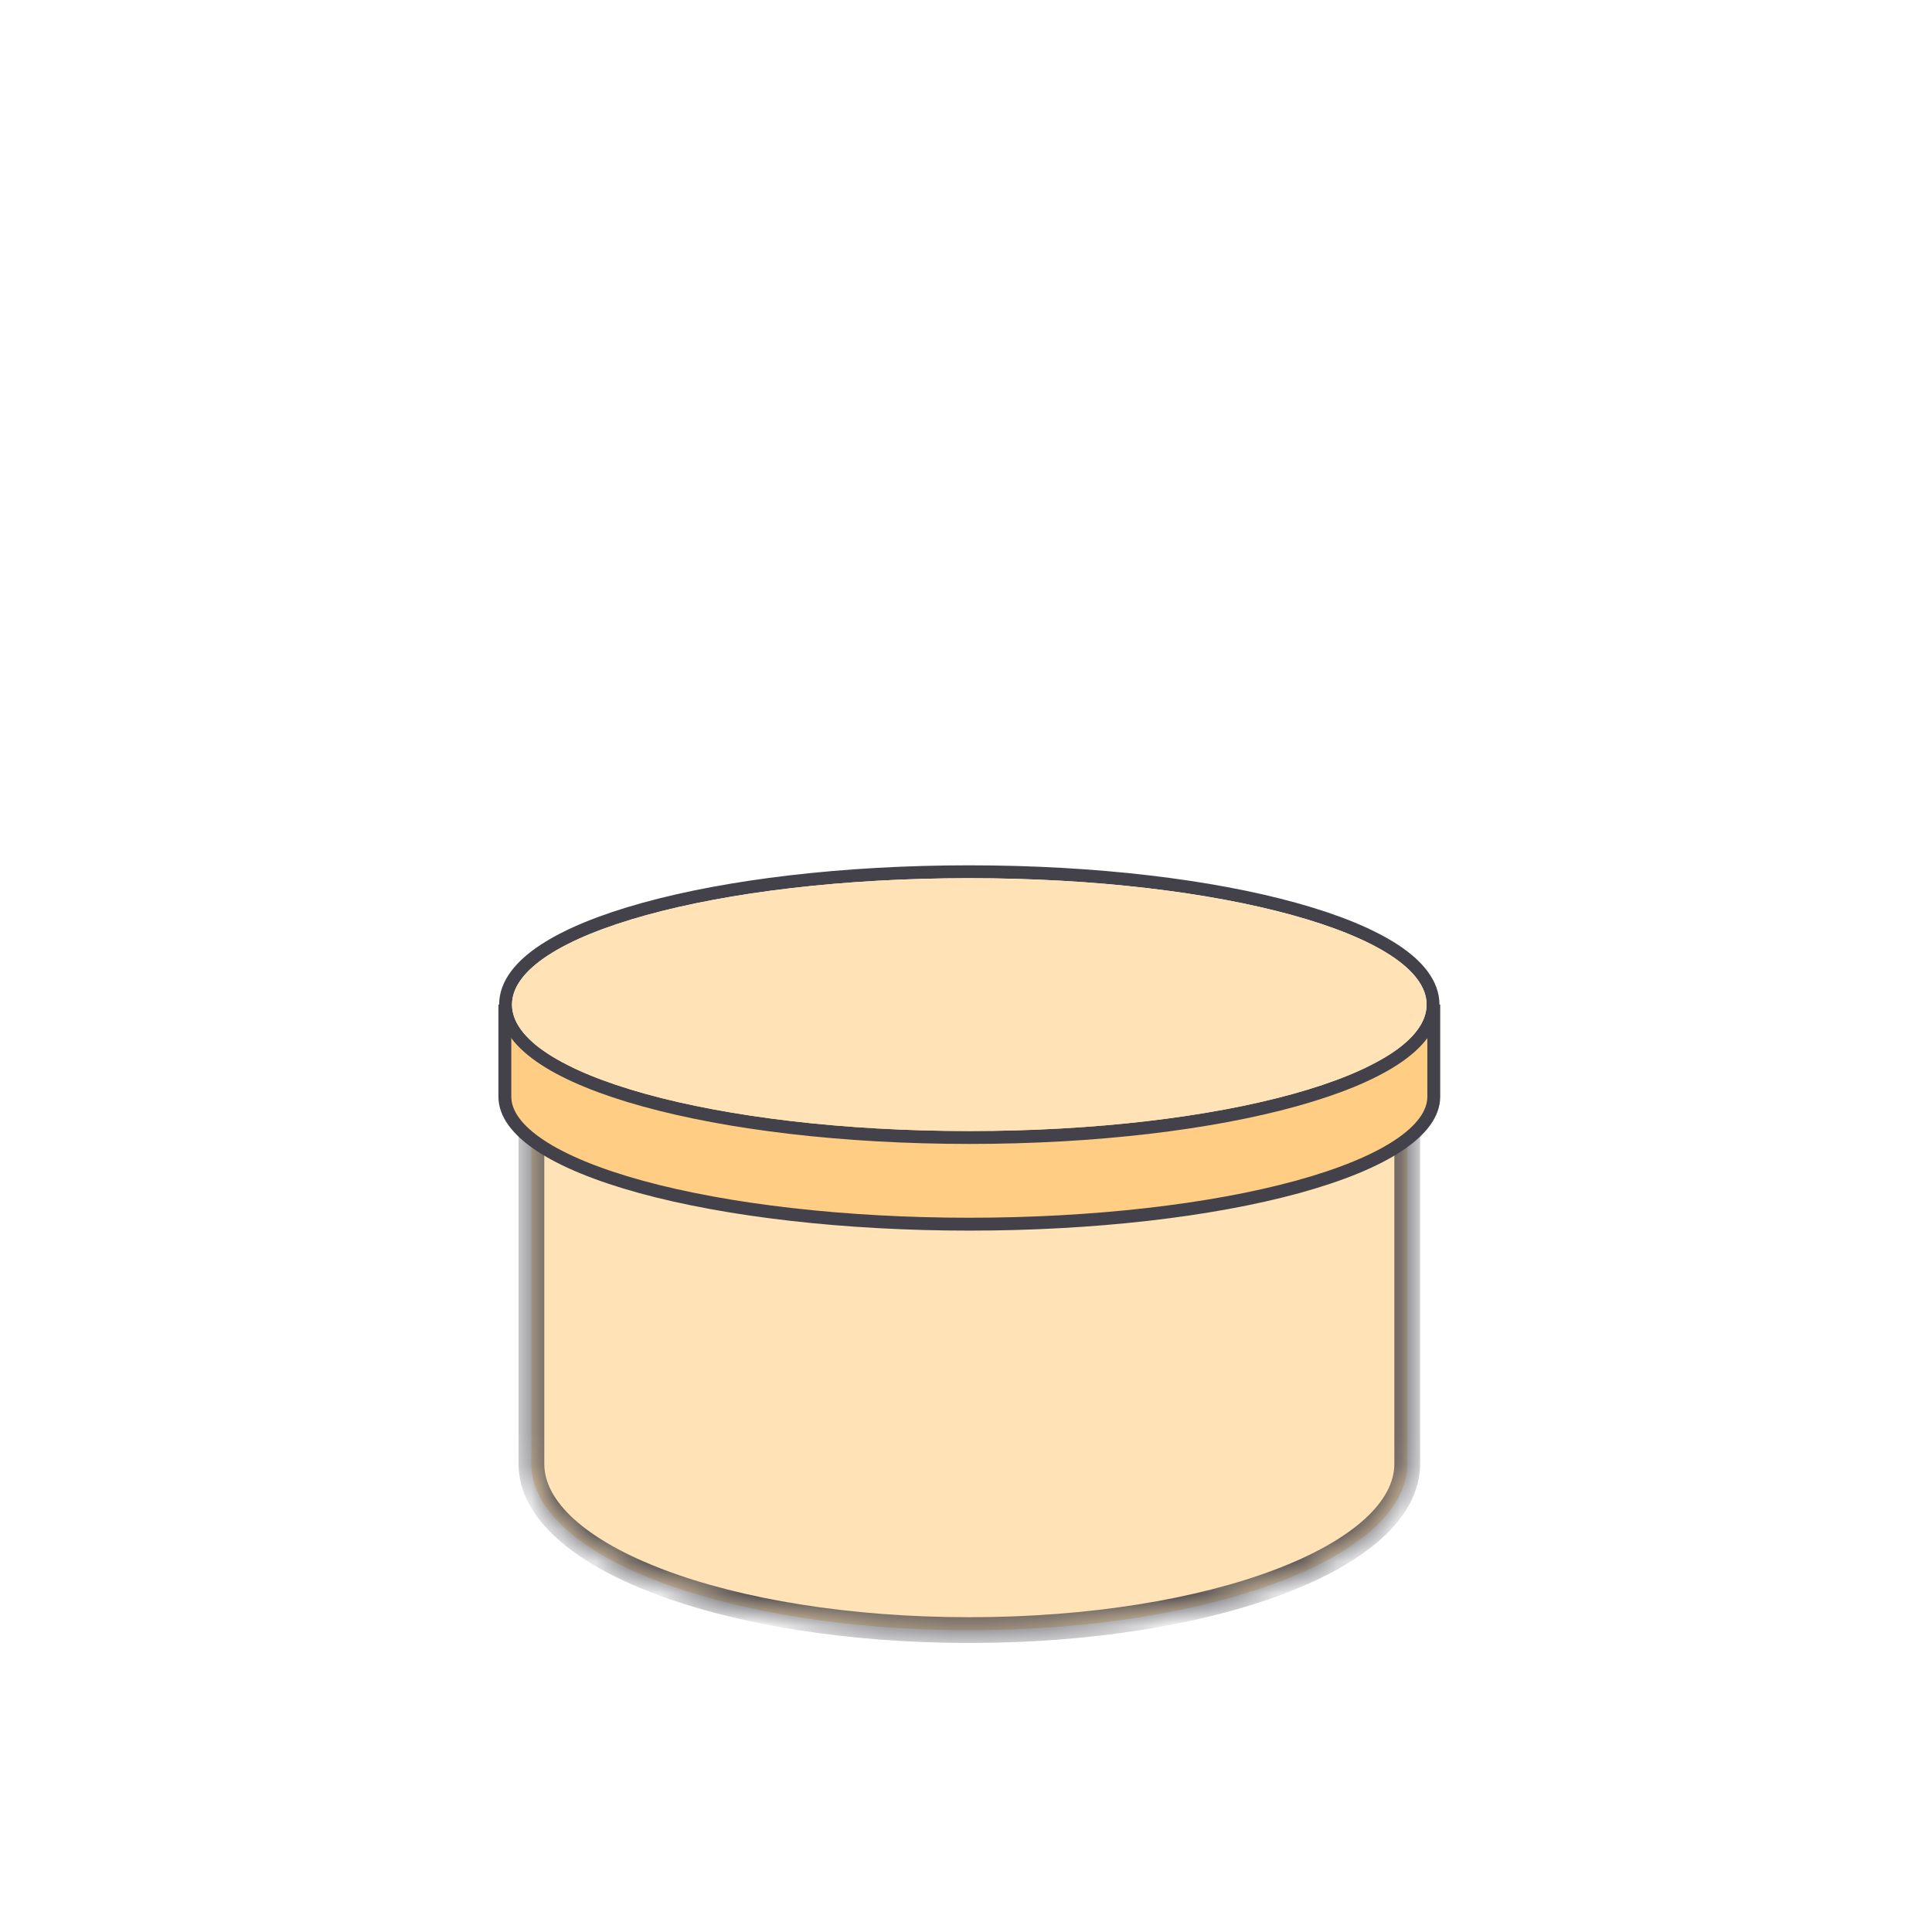 <svg width="60" height="60" viewBox="0 0 60 60" fill="none" xmlns="http://www.w3.org/2000/svg">
<path d="M16.503 32.646V45.458C16.503 48.35 22.582 50.624 30.103 50.624C37.624 50.624 43.703 48.35 43.703 45.458V32.646H16.503Z" fill="#FFE2B5"/>
<path d="M30.103 50.624C37.614 50.624 43.703 48.311 43.703 45.458C43.703 42.604 37.614 40.291 30.103 40.291C22.592 40.291 16.503 42.604 16.503 45.458C16.503 48.311 22.592 50.624 30.103 50.624Z" fill="#FFE2B5"/>
<mask id="path-3-inside-1_8837_47028" fill="white">
<path d="M16.503 32.646V45.458C16.503 48.35 22.582 50.624 30.103 50.624C37.624 50.624 43.703 48.35 43.703 45.458V32.646"/>
</mask>
<path d="M16.503 32.646H16.103V45.458H16.503H16.903V32.646H16.503ZM16.503 45.458H16.103C16.103 46.333 16.564 47.117 17.302 47.782C18.04 48.447 19.084 49.025 20.341 49.5C22.857 50.451 26.308 51.024 30.103 51.024V50.624V50.224C26.377 50.224 23.028 49.66 20.624 48.751C19.421 48.297 18.476 47.763 17.838 47.188C17.201 46.614 16.903 46.029 16.903 45.458H16.503ZM30.103 50.624V51.024C33.898 51.024 37.349 50.451 39.865 49.5C41.122 49.025 42.166 48.447 42.904 47.782C43.642 47.117 44.103 46.333 44.103 45.458H43.703H43.303C43.303 46.029 43.005 46.614 42.368 47.188C41.73 47.763 40.785 48.297 39.582 48.751C37.178 49.66 33.829 50.224 30.103 50.224V50.624ZM43.703 45.458H44.103V32.646H43.703H43.303V45.458H43.703Z" fill="#43424A" mask="url(#path-3-inside-1_8837_47028)"/>
<mask id="path-5-inside-2_8837_47028" fill="white">
<path d="M17.327 32.852C17.327 34.003 18.673 35.107 21.069 35.921C23.465 36.735 26.715 37.192 30.103 37.192C33.491 37.192 36.741 36.735 39.137 35.921C41.533 35.107 42.879 34.003 42.879 32.852"/>
</mask>
<path d="M17.327 32.852H16.927C16.927 33.596 17.362 34.262 18.046 34.822C18.733 35.386 19.717 35.884 20.941 36.3L21.069 35.921L21.198 35.542C20.025 35.144 19.139 34.684 18.553 34.204C17.965 33.721 17.727 33.26 17.727 32.852H17.327ZM21.069 35.921L20.941 36.3C23.389 37.131 26.685 37.592 30.103 37.592V37.192V36.792C26.745 36.792 23.541 36.338 21.198 35.542L21.069 35.921ZM30.103 37.192V37.592C33.521 37.592 36.817 37.131 39.266 36.3L39.137 35.921L39.008 35.542C36.665 36.338 33.462 36.792 30.103 36.792V37.192ZM39.137 35.921L39.266 36.3C40.489 35.884 41.473 35.386 42.16 34.822C42.844 34.262 43.279 33.596 43.279 32.852H42.879H42.479C42.479 33.26 42.241 33.721 41.653 34.204C41.067 34.684 40.181 35.144 39.008 35.542L39.137 35.921Z" fill="#43424A" mask="url(#path-5-inside-2_8837_47028)"/>
<path d="M15.679 34.059V31.199C15.679 33.368 22.137 35.125 30.103 35.125C38.069 35.125 44.527 33.368 44.527 31.199V34.059C44.527 35.109 43.008 36.116 40.302 36.859C37.597 37.601 33.928 38.018 30.103 38.018C26.277 38.018 22.608 37.601 19.904 36.859C17.198 36.116 15.679 35.109 15.679 34.059Z" fill="#FFCE84"/>
<path d="M15.679 31.199V34.059C15.679 35.109 17.198 36.116 19.904 36.859C22.608 37.601 26.277 38.018 30.103 38.018C33.928 38.018 37.597 37.601 40.302 36.859C43.008 36.116 44.527 35.109 44.527 34.059V31.199" stroke="#43424A" stroke-width="0.4"/>
<path d="M30.102 27.073C34.037 27.073 37.606 27.513 40.198 28.23C41.493 28.588 42.555 29.018 43.298 29.503C44.032 29.983 44.504 30.552 44.504 31.199C44.504 31.845 44.032 32.415 43.298 32.895C42.555 33.381 41.493 33.81 40.198 34.168C37.606 34.885 34.037 35.326 30.102 35.326C26.169 35.325 22.599 34.885 20.008 34.168C18.713 33.81 17.651 33.38 16.908 32.895C16.174 32.415 15.701 31.845 15.701 31.199C15.701 30.552 16.174 29.983 16.908 29.503C17.651 29.018 18.713 28.588 20.008 28.23C22.599 27.513 26.169 27.073 30.102 27.073Z" stroke="#43424A" stroke-width="0.4"/>
<path d="M30.103 35.125C37.946 35.125 44.304 33.367 44.304 31.199C44.304 29.031 37.946 27.273 30.103 27.273C22.259 27.273 15.901 29.031 15.901 31.199C15.901 33.367 22.259 35.125 30.103 35.125Z" fill="#FFE2B5"/>
</svg>
